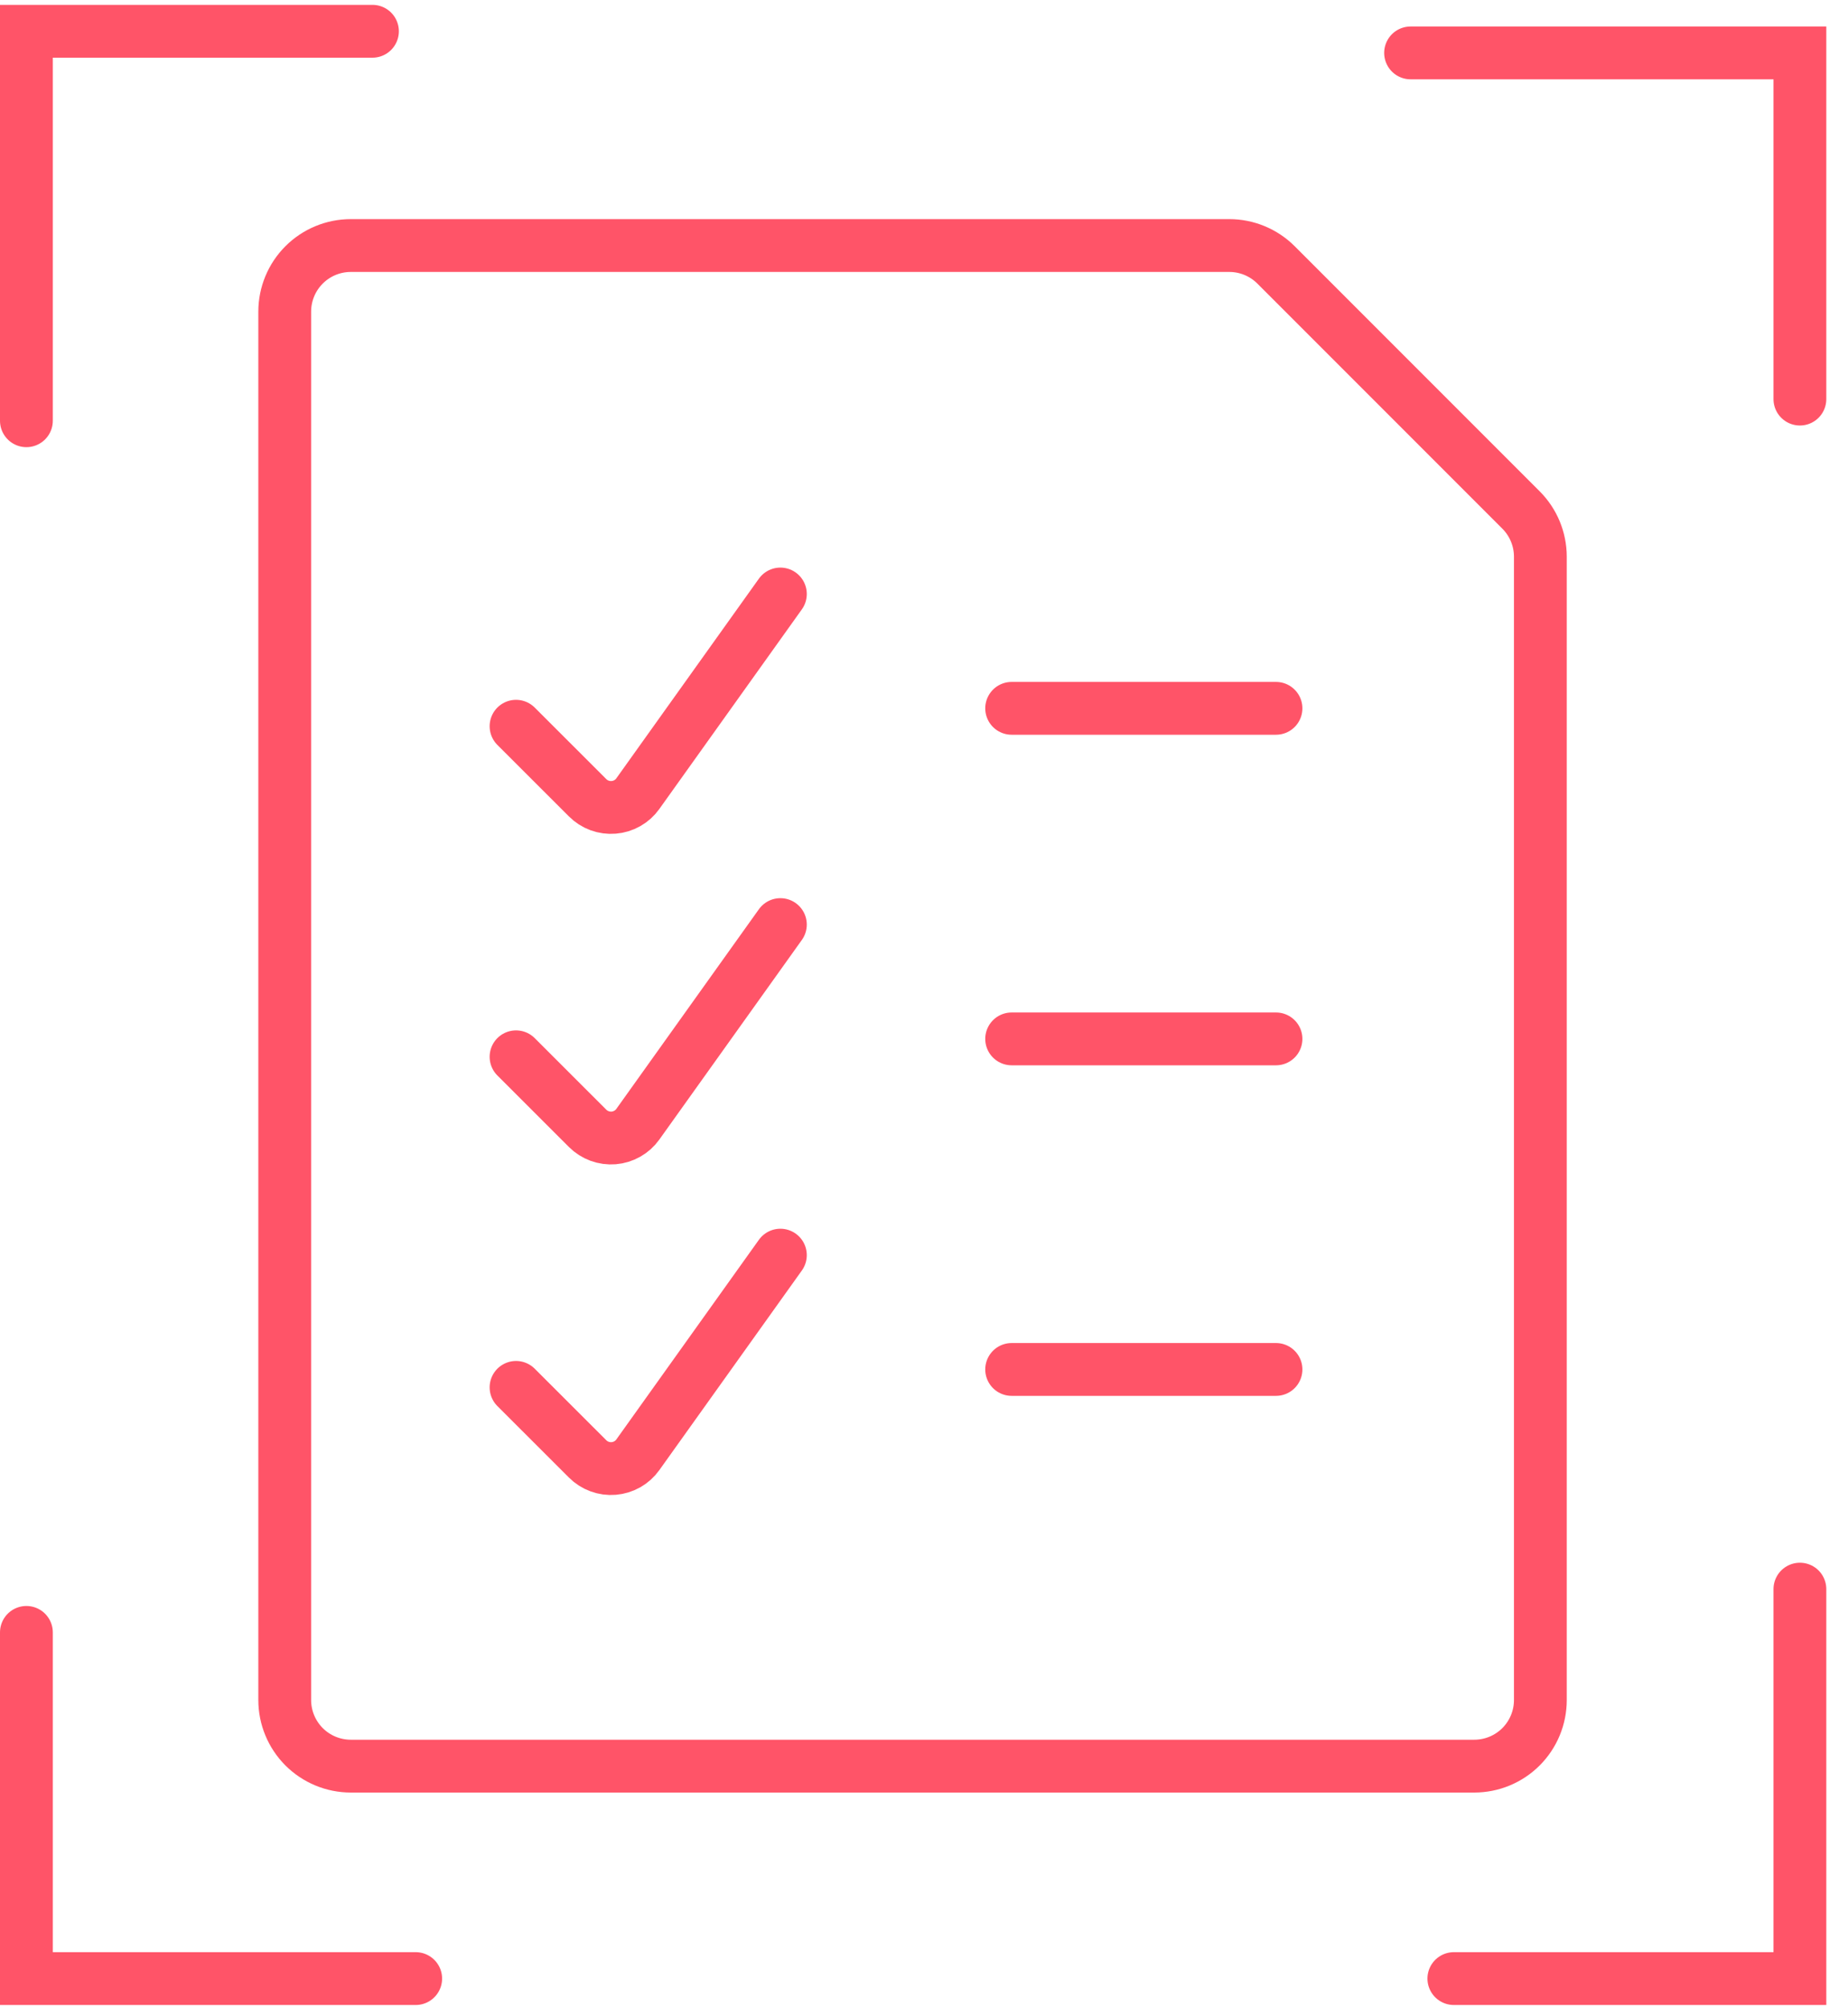 <?xml version="1.0" encoding="UTF-8"?>
<svg xmlns="http://www.w3.org/2000/svg" width="70" height="76" viewBox="0 0 70 76" fill="none">
  <path d="M57.614 19.31C58.083 19.779 58.347 20.416 58.347 21.08V64.369C58.347 65.032 58.084 65.669 57.614 66.139C57.145 66.608 56.508 66.872 55.844 66.872H13.288C12.624 66.872 11.988 66.608 11.518 66.139C11.049 65.669 10.785 65.032 10.785 64.369V11.8C10.785 11.136 11.049 10.499 11.518 10.03C11.988 9.56 12.624 9.297 13.288 9.297H46.564C47.228 9.297 47.865 9.561 48.334 10.03L57.614 19.31Z" stroke="#FF5468" stroke-width="2" stroke-linecap="round" stroke-linejoin="round"></path>
  <path d="M19.547 27.498L22.258 30.206C22.386 30.335 22.541 30.434 22.712 30.497C22.882 30.559 23.064 30.584 23.245 30.569C23.426 30.555 23.602 30.501 23.76 30.411C23.918 30.322 24.055 30.199 24.16 30.051L29.56 22.491" stroke="#FF5468" stroke-width="2" stroke-linecap="round" stroke-linejoin="round"></path>
  <path d="M38.32 26.82H48.333" stroke="#FF5468" stroke-width="2" stroke-linecap="round" stroke-linejoin="round"></path>
  <path d="M19.547 40.014L22.258 42.723C22.386 42.851 22.541 42.95 22.712 43.013C22.882 43.075 23.064 43.1 23.245 43.086C23.426 43.071 23.602 43.017 23.76 42.927C23.918 42.838 24.055 42.715 24.16 42.568L29.56 35.008" stroke="#FF5468" stroke-width="2" stroke-linecap="round" stroke-linejoin="round"></path>
  <path d="M38.32 39.336H48.333" stroke="#FF5468" stroke-width="2" stroke-linecap="round" stroke-linejoin="round"></path>
  <path d="M19.547 52.531L22.258 55.239C22.386 55.368 22.541 55.467 22.712 55.529C22.882 55.592 23.064 55.617 23.245 55.602C23.426 55.587 23.602 55.533 23.76 55.444C23.918 55.354 24.055 55.231 24.16 55.084L29.56 47.524" stroke="#FF5468" stroke-width="2" stroke-linecap="round" stroke-linejoin="round"></path>
  <path d="M38.32 51.852H48.333" stroke="#FF5468" stroke-width="2" stroke-linecap="round" stroke-linejoin="round"></path>
  <path d="M1 15.931V1.184H14.108" stroke="#FF5468" stroke-width="2" stroke-linecap="round"></path>
  <path d="M68.178 60.17L68.178 74.916L55.07 74.916" stroke="#FF5468" stroke-width="2" stroke-linecap="round"></path>
  <path d="M53.431 2.003L68.178 2.003L68.178 15.111" stroke="#FF5468" stroke-width="2" stroke-linecap="round"></path>
  <path d="M15.746 74.916L1 74.916L1 61.808" stroke="#FF5468" stroke-width="2" stroke-linecap="round"></path>
</svg>
